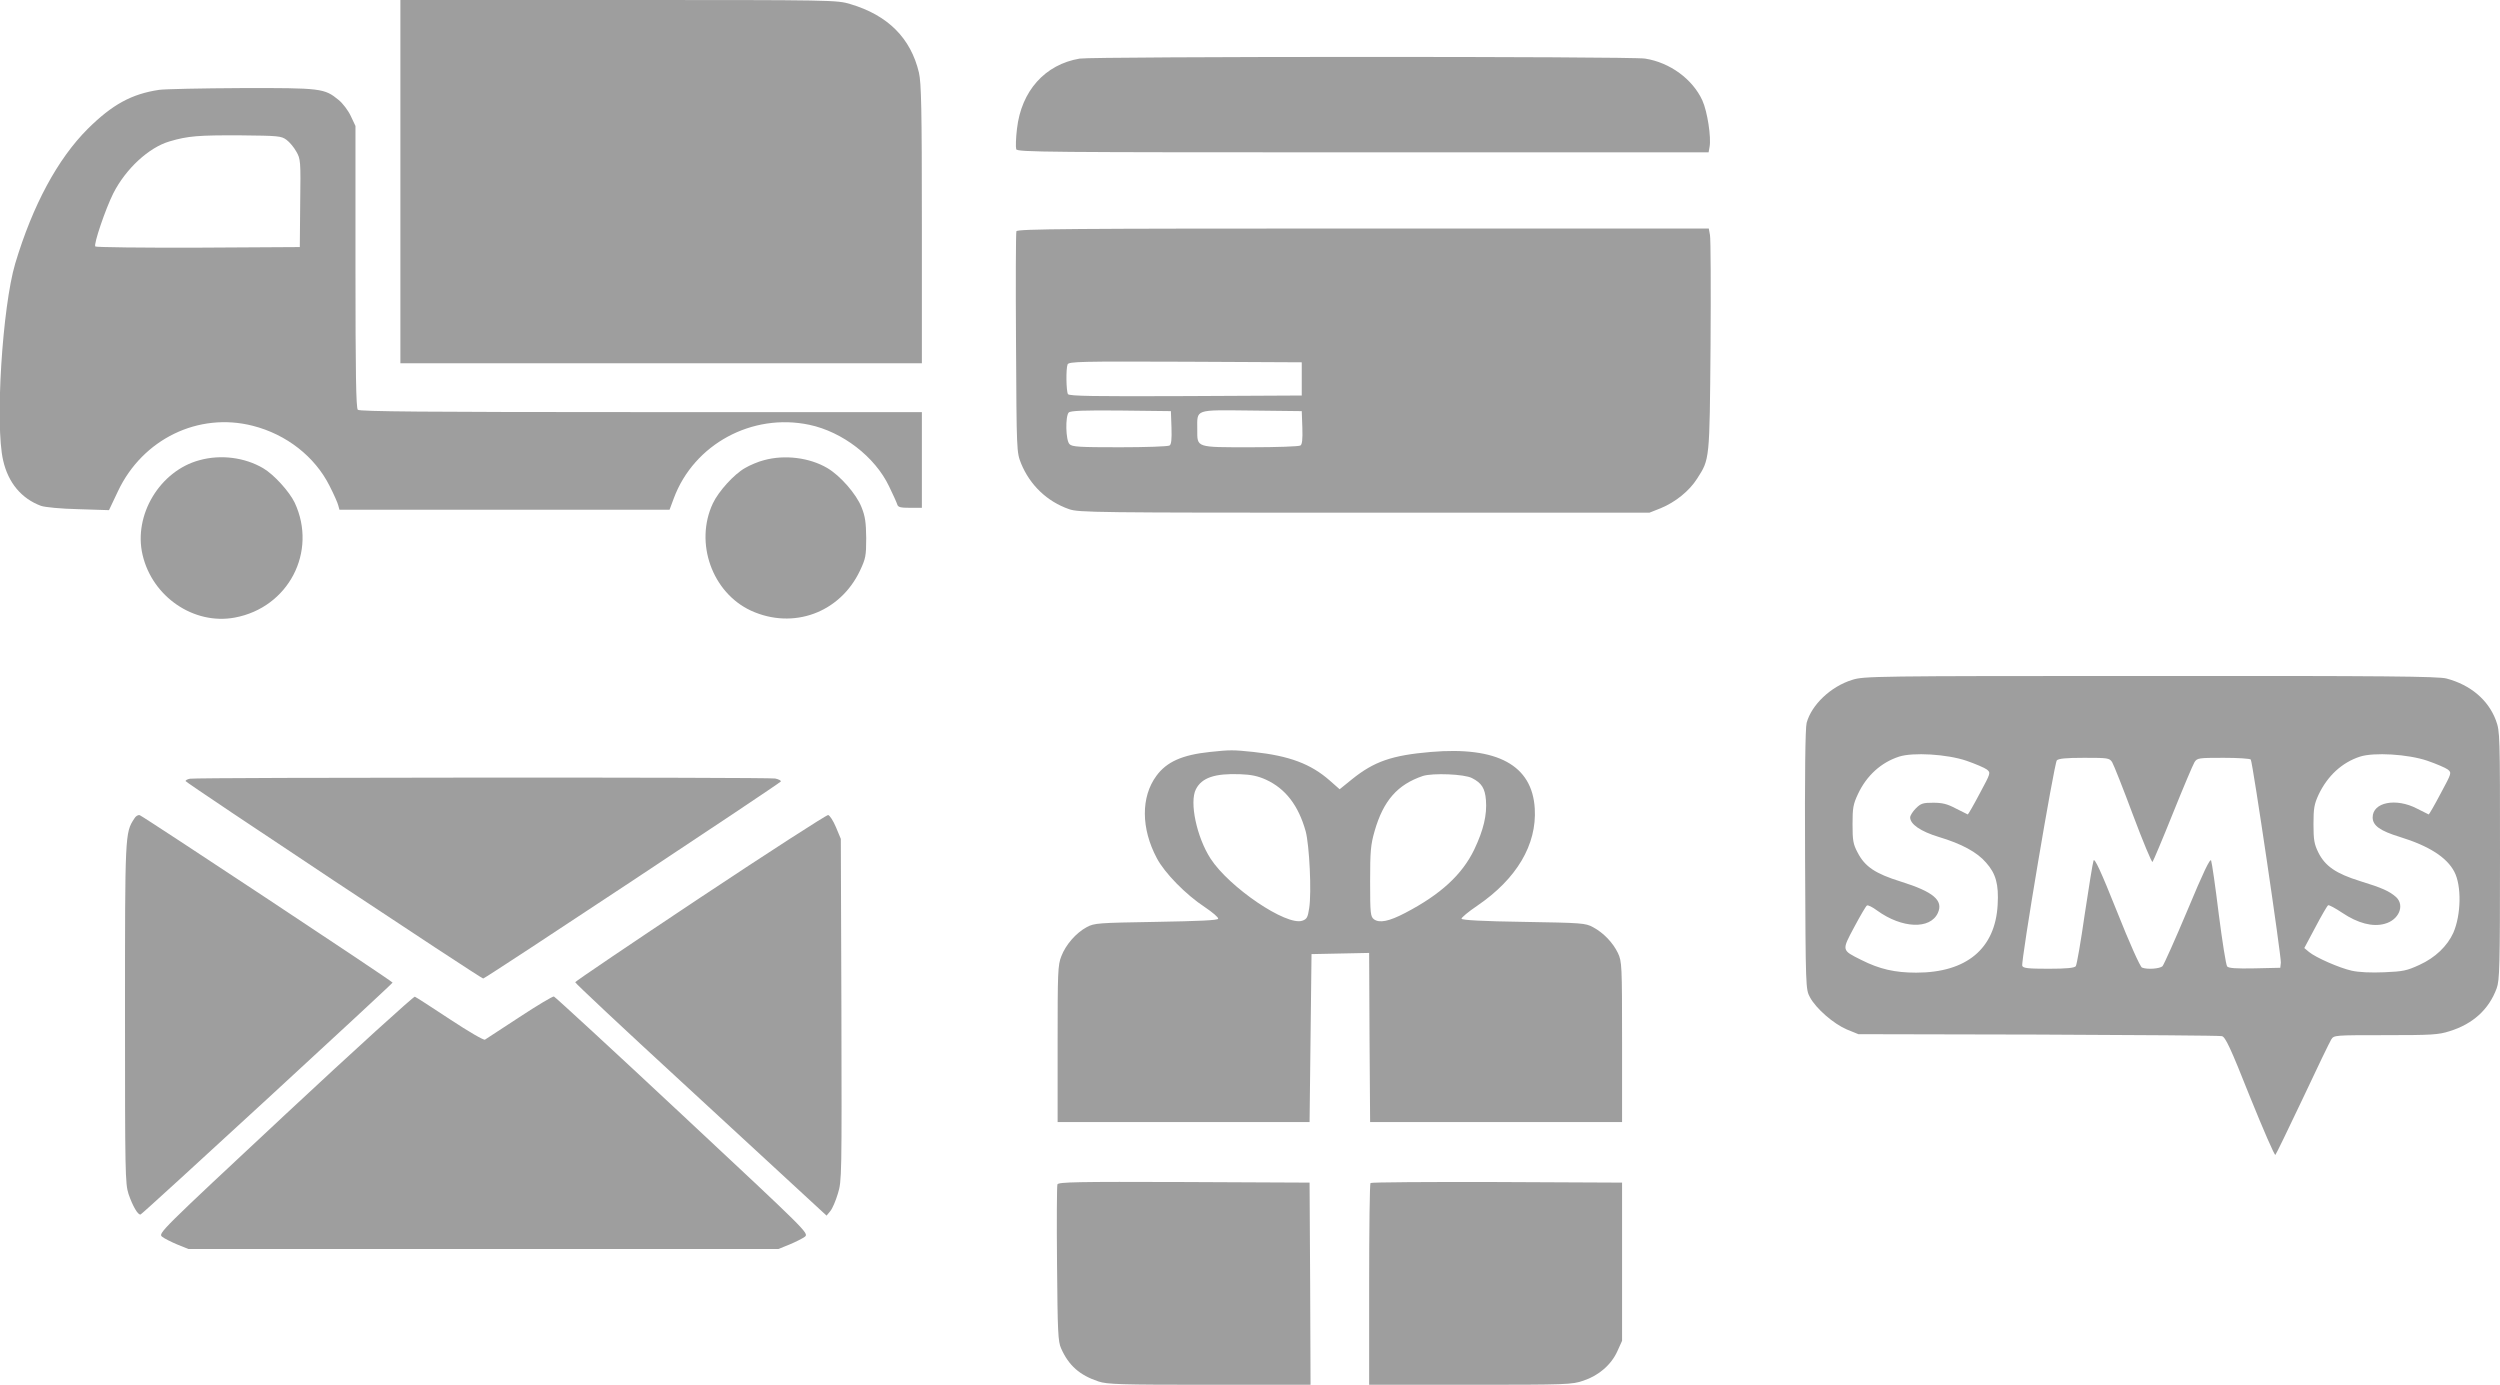 <?xml version="1.0" standalone="no"?>
<!DOCTYPE svg PUBLIC "-//W3C//DTD SVG 20010904//EN"
 "http://www.w3.org/TR/2001/REC-SVG-20010904/DTD/svg10.dtd">
<svg version="1.0" xmlns="http://www.w3.org/2000/svg"
 width="1280pt" height="709pt" viewBox="0 0 1280 709"
 preserveAspectRatio="xMidYMid meet">
<g transform="translate(0,709) scale(0.1,-0.1)"
fill="#9e9e9e" stroke="none">
<path d="M2050 6160 l0 -930 1335 0 1335 0 0 713 c0 593 -3 722 -15 775 -42
177 -159 294 -351 351 -70 21 -83 21 -1188 21 l-1116 0 0 -930z"/>
<path d="M5528 6790 c-178 -30 -299 -166 -321 -359 -6 -48 -7 -96 -4 -105 6
-15 146 -16 1776 -16 l1769 0 5 28 c9 48 -11 181 -37 238 -50 109 -166 194
-293 214 -71 12 -2826 11 -2895 0z"/>
<path d="M815 6630 c-141 -21 -240 -75 -366 -200 -153 -153 -281 -389 -371
-689 -66 -222 -104 -827 -62 -1008 26 -115 94 -196 194 -233 20 -7 101 -15
191 -17 l157 -5 46 97 c126 267 412 406 690 335 173 -44 318 -158 393 -307 22
-43 42 -88 45 -101 l6 -22 845 0 845 0 22 59 c103 277 401 438 694 376 170
-36 336 -164 408 -315 20 -41 39 -83 42 -93 4 -14 17 -17 66 -17 l60 0 0 245
0 245 -1438 0 c-1105 0 -1441 3 -1450 12 -9 9 -12 186 -12 732 l0 721 -24 51
c-13 28 -41 65 -62 82 -73 60 -89 62 -498 61 -204 -1 -394 -5 -421 -9z m652
-256 c15 -11 38 -38 50 -60 22 -38 23 -47 20 -264 l-2 -225 -519 -3 c-286 -1
-524 2 -528 6 -10 10 52 192 92 272 64 126 182 235 288 266 94 28 148 32 364
31 193 -2 208 -3 235 -23z"/>
<path d="M5204 5906 c-3 -7 -4 -265 -2 -572 3 -557 3 -559 26 -617 45 -110
133 -195 246 -234 48 -17 132 -18 1511 -18 l1460 0 58 23 c75 31 146 88 186
151 65 101 64 92 69 680 2 294 1 550 -3 568 l-6 33 -1770 0 c-1496 0 -1770 -2
-1775 -14z m1461 -756 l0 -85 -594 -3 c-469 -2 -596 0 -603 10 -9 15 -11 129
-2 152 6 15 65 16 603 14 l596 -3 0 -85z m-667 -249 c2 -61 -1 -87 -10 -92 -7
-5 -122 -9 -255 -9 -206 0 -244 2 -257 16 -20 19 -22 144 -4 162 9 9 77 12
268 10 l255 -3 3 -84z m670 0 c2 -61 -1 -87 -10 -92 -7 -5 -122 -9 -255 -9
-282 0 -273 -3 -273 91 0 106 -18 100 278 97 l257 -3 3 -84z"/>
<path d="M1022 4734 c-203 -54 -340 -281 -292 -485 50 -215 263 -360 472 -321
275 51 424 337 307 588 -28 58 -107 145 -162 177 -94 55 -216 71 -325 41z"/>
<path d="M3912 4734 c-29 -7 -73 -26 -97 -40 -58 -33 -136 -120 -165 -181 -95
-202 -4 -458 196 -550 216 -98 455 -10 557 205 29 62 32 75 32 167 -1 80 -5
111 -24 158 -26 67 -110 163 -176 201 -90 53 -217 69 -323 40z"/>
<path d="M9483 3609 c-110 -34 -208 -128 -233 -220 -7 -25 -10 -271 -8 -701 3
-661 3 -663 25 -704 31 -58 121 -136 189 -165 l59 -24 920 -2 c506 -2 930 -5
941 -8 18 -4 44 -59 144 -311 68 -168 126 -302 130 -297 4 4 67 134 140 288
72 154 138 290 146 303 14 22 16 22 278 22 235 0 271 2 327 20 120 37 202 111
242 220 15 41 17 110 17 679 0 623 0 635 -21 693 -39 104 -129 181 -253 214
-42 11 -306 14 -1516 13 -1425 0 -1467 -1 -1527 -20z m585 -414 c46 -16 93
-36 105 -45 20 -17 20 -17 -37 -123 -31 -59 -59 -107 -61 -107 -1 0 -29 14
-60 30 -45 24 -70 30 -117 30 -52 0 -63 -3 -89 -29 -16 -16 -29 -37 -29 -46 0
-35 54 -72 146 -100 117 -35 197 -78 243 -132 50 -56 65 -111 59 -215 -12
-225 -159 -348 -417 -348 -109 0 -188 18 -281 65 -102 51 -101 47 -36 169 31
58 60 108 65 110 5 3 28 -8 52 -26 127 -92 272 -98 311 -12 29 64 -23 108
-189 160 -132 41 -185 77 -222 149 -23 43 -26 62 -26 145 0 83 3 102 28 155
44 94 118 161 210 191 71 23 245 13 345 -21z m2360 0 c46 -16 93 -36 105 -45
20 -17 20 -17 -37 -123 -31 -59 -59 -107 -61 -107 -1 0 -29 14 -60 30 -107 56
-227 33 -227 -45 0 -42 38 -69 139 -100 149 -46 240 -104 279 -178 38 -72 35
-221 -5 -313 -31 -68 -92 -127 -173 -164 -65 -30 -84 -34 -181 -38 -67 -3
-131 0 -166 8 -63 14 -184 67 -219 96 l-24 20 57 107 c31 59 60 109 65 112 4
3 37 -15 73 -39 79 -53 155 -73 216 -56 73 19 105 94 59 137 -34 30 -71 47
-185 82 -122 38 -178 76 -213 146 -21 43 -25 64 -25 145 0 82 4 103 26 151 46
97 120 165 212 195 71 23 245 13 345 -21z m-1614 -7 c8 -13 56 -134 107 -271
51 -136 96 -244 100 -240 4 5 51 116 104 248 53 132 103 250 111 263 14 21 20
22 149 22 73 0 136 -4 139 -9 10 -15 157 -1013 154 -1040 l-3 -26 -131 -3
c-97 -2 -134 1 -141 10 -6 7 -25 128 -43 268 -17 140 -35 263 -39 274 -5 13
-39 -57 -121 -254 -63 -150 -121 -279 -128 -287 -14 -13 -78 -18 -105 -7 -9 3
-65 128 -128 287 -83 208 -115 276 -120 261 -4 -10 -24 -134 -45 -274 -20
-140 -41 -261 -46 -267 -8 -9 -48 -13 -140 -13 -105 0 -130 3 -134 15 -8 20
163 1035 177 1052 9 9 45 13 140 13 122 0 129 -1 143 -22z"/>
<path d="M6195 3240 c-143 -15 -222 -51 -274 -122 -80 -108 -79 -270 2 -422
40 -76 149 -187 245 -250 40 -27 71 -53 69 -60 -3 -8 -95 -12 -318 -16 -298
-5 -316 -6 -355 -27 -54 -29 -107 -89 -130 -149 -18 -45 -19 -81 -19 -449 l0
-400 645 0 645 0 5 430 5 430 147 3 148 3 2 -433 3 -433 645 0 645 0 0 410 c0
397 -1 411 -21 455 -26 54 -74 104 -128 133 -39 21 -57 22 -355 27 -208 3
-316 9 -318 16 -2 5 35 36 81 67 201 137 305 312 294 497 -13 222 -191 319
-532 290 -200 -17 -291 -49 -404 -140 l-63 -51 -51 45 c-97 85 -206 126 -390
146 -106 11 -119 11 -223 0z m287 -142 c100 -46 166 -132 203 -264 19 -70 31
-313 18 -394 -7 -47 -12 -56 -35 -64 -81 -28 -374 170 -470 318 -71 110 -109
289 -75 355 30 59 96 82 227 77 56 -2 90 -9 132 -28z m1055 8 c49 -25 66 -52
71 -112 6 -76 -12 -153 -60 -254 -62 -128 -171 -229 -353 -324 -84 -44 -132
-53 -160 -33 -18 14 -20 27 -20 194 0 156 3 188 23 258 45 156 117 238 247
282 50 16 213 10 252 -11z"/>
<path d="M973 3103 c-13 -2 -23 -8 -23 -12 0 -8 1512 -1011 1524 -1011 11 0
1521 1000 1524 1009 1 5 -11 11 -29 15 -35 7 -2960 6 -2996 -1z"/>
<path d="M687 2898 c-47 -72 -47 -79 -47 -998 0 -816 1 -870 18 -923 21 -62
49 -110 62 -105 12 4 1290 1181 1290 1187 0 7 -1272 848 -1294 857 -9 3 -21
-4 -29 -18z"/>
<path d="M3585 2494 c-352 -234 -640 -429 -640 -433 0 -5 243 -233 540 -506
297 -274 587 -541 644 -594 l103 -95 19 23 c11 13 28 53 39 90 20 64 20 89 18
941 l-3 875 -25 60 c-14 33 -32 61 -40 62 -8 1 -303 -189 -655 -423z"/>
<path d="M1460 1383 c-642 -599 -651 -608 -630 -625 11 -9 47 -27 78 -40 l57
-23 1510 0 1510 0 57 23 c31 13 67 31 79 40 21 18 13 25 -626 622 -356 333
-653 606 -659 608 -7 1 -86 -46 -177 -106 -90 -59 -169 -111 -176 -115 -6 -4
-82 40 -179 104 -92 61 -173 113 -180 116 -6 2 -305 -269 -664 -604z"/>
<path d="M5414 1026 c-3 -8 -4 -191 -2 -408 3 -350 5 -397 21 -432 39 -88 95
-137 191 -169 44 -15 111 -17 568 -17 l518 0 -2 518 -3 517 -643 3 c-547 2
-643 0 -648 -12z"/>
<path d="M7017 1033 c-4 -3 -7 -237 -7 -520 l0 -513 518 0 c498 0 521 1 579
21 79 26 143 82 174 151 l24 53 0 405 0 405 -641 3 c-352 1 -644 -1 -647 -5z"/>
</g>
</svg>
